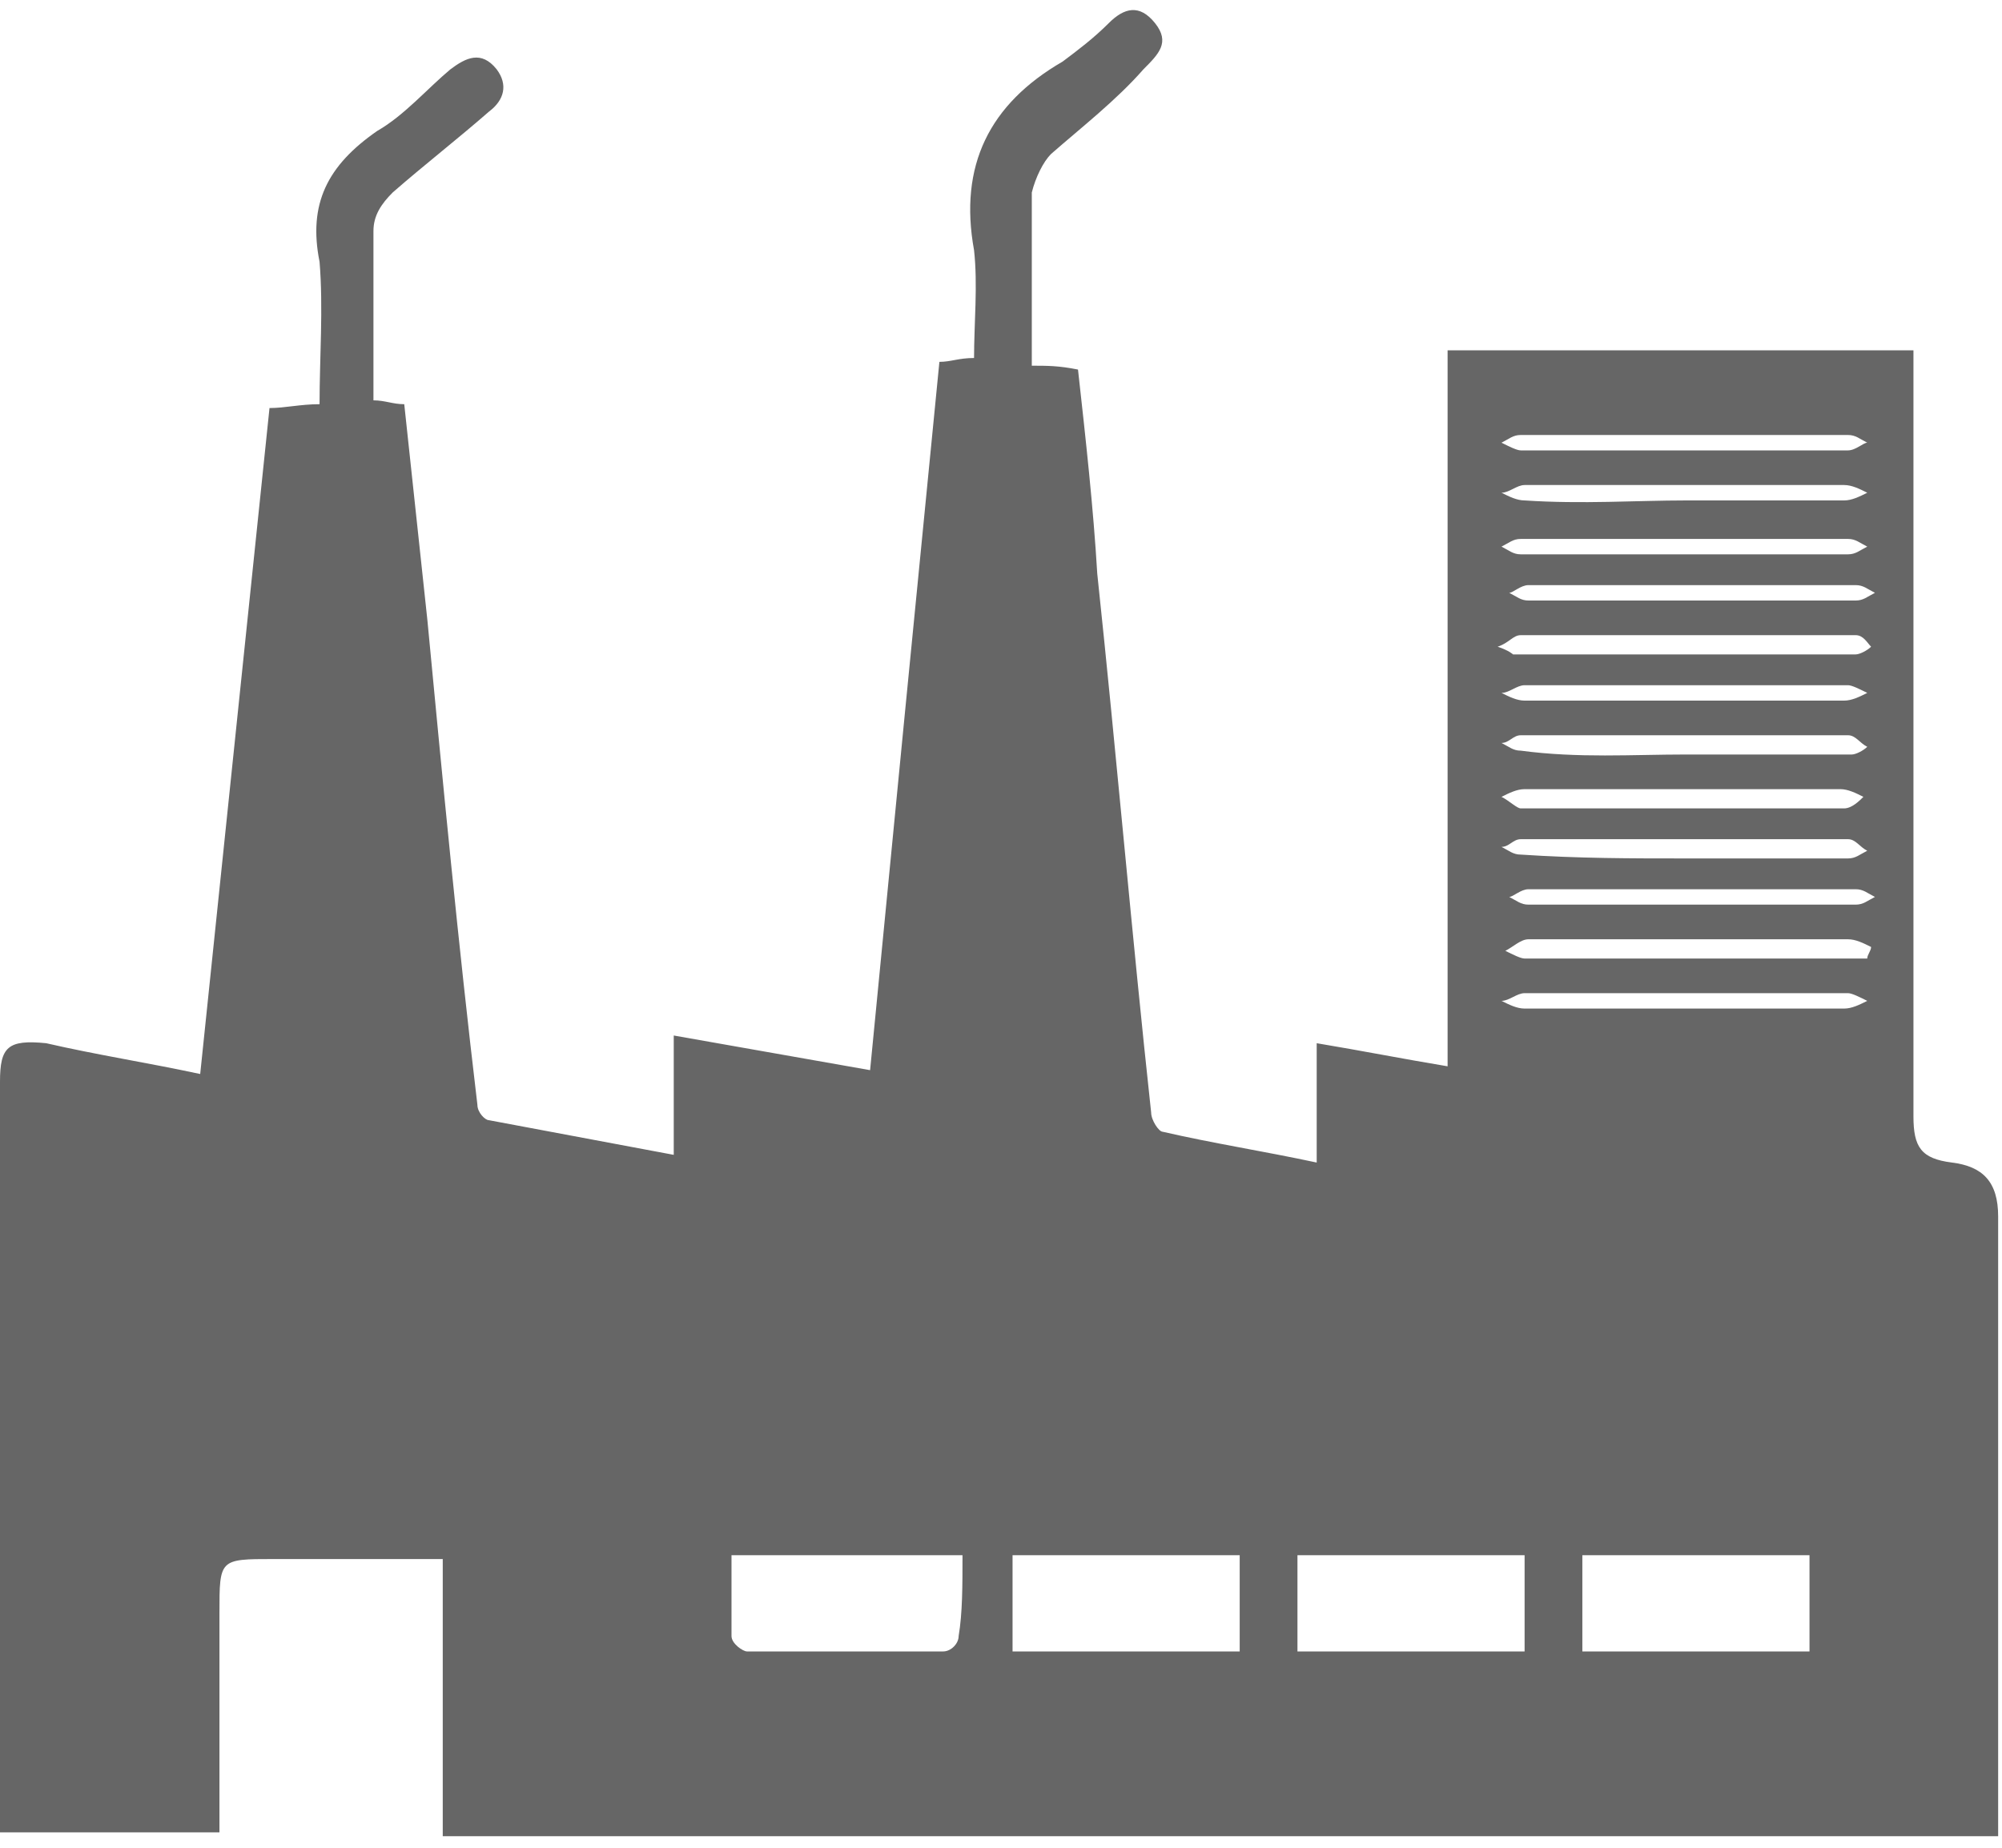 <?xml version="1.0" encoding="utf-8"?>
<!-- Generator: Adobe Illustrator 26.0.1, SVG Export Plug-In . SVG Version: 6.00 Build 0)  -->
<svg version="1.1" id="Layer_1" xmlns="http://www.w3.org/2000/svg" xmlns:xlink="http://www.w3.org/1999/xlink" x="0px" y="0px"
	 width="52px" height="48px" viewBox="0 0 52 48" style="enable-background:new 0 0 52 48;" xml:space="preserve">
<style type="text/css">
	.st0{fill:#666666;}
</style>
<path class="st0" d="M5.2,27.9C5.8,22.1,6.4,16.4,7,10.6c0.4,0,0.8-0.1,1.3-0.1c0-1.2,0.1-2.5,0-3.7C8,5.3,8.5,4.3,9.8,3.4
	c0.7-0.4,1.3-1.1,1.9-1.6c0.4-0.3,0.8-0.5,1.2,0c0.3,0.4,0.2,0.8-0.2,1.1C11.9,3.6,11,4.3,10.2,5C9.9,5.3,9.7,5.6,9.7,6
	c0,1.5,0,2.9,0,4.4c0.3,0,0.5,0.1,0.8,0.1c0.2,1.9,0.4,3.7,0.6,5.6c0.4,4.2,0.8,8.4,1.3,12.6c0,0.2,0.2,0.4,0.3,0.4
	c1.6,0.3,3.2,0.6,4.8,0.9c0-1.1,0-2.1,0-3.1c1.7,0.3,3.4,0.6,5.1,0.9c0.6-6.2,1.2-12.3,1.8-18.4c0.3,0,0.5-0.1,0.9-0.1
	c0-0.9,0.1-1.9,0-2.8c-0.4-2.2,0.4-3.8,2.3-4.9c0.4-0.3,0.8-0.6,1.2-1c0.4-0.4,0.8-0.5,1.2,0c0.4,0.5,0.1,0.8-0.3,1.2
	C29,2.6,28.1,3.3,27.3,4c-0.2,0.2-0.4,0.6-0.5,1c0,1.4,0,2.8,0,4.2c0,0.1,0,0.1,0,0.3c0.4,0,0.7,0,1.2,0.1c0.2,1.8,0.4,3.6,0.5,5.3
	c0.5,4.7,0.9,9.4,1.4,14c0,0.2,0.2,0.5,0.3,0.5c1.3,0.3,2.6,0.5,4,0.8c0-1.1,0-2,0-3.1c1.2,0.2,2.2,0.4,3.4,0.6c0-6.2,0-12.4,0-18.6
	c4.1,0,8,0,12.1,0c0,0.3,0,0.6,0,0.9c0,6.3,0,12.7,0,19c0,0.8,0.2,1.1,1,1.2s1.2,0.5,1.2,1.4c0,5.2,0,10.5,0,15.7c0,0.1,0,0.2,0,0.4
	c-13.5,0-26.9,0-40.4,0c0-2.4,0-4.7,0-7.2c-1.5,0-2.9,0-4.4,0c-1.4,0-1.4,0-1.4,1.4c0,1.9,0,3.8,0,5.7c-1.9,0-3.8,0-5.7,0
	c0-0.2,0-0.4,0-0.6c0-6.3,0-12.6,0-18.9c0-0.9,0.2-1.1,1.2-1C2.5,27.4,3.8,27.6,5.2,27.9z M26.3,42.9c2,0,3.9,0,5.9,0
	c0-0.9,0-1.7,0-2.5c-2,0-3.9,0-5.9,0C26.3,41.3,26.3,42,26.3,42.9z M39.6,40.4c-2,0-4,0-5.9,0c0,0.9,0,1.7,0,2.5c2,0,3.9,0,5.9,0
	C39.6,42,39.6,41.3,39.6,40.4z M47,40.4c-2,0-3.9,0-5.9,0c0,0.8,0,1.6,0,2.5c2,0,3.9,0,5.9,0C47,42,47,41.2,47,40.4z M25,40.4
	c-2,0-4,0-6,0c0,0.7,0,1.4,0,2.1c0,0.2,0.3,0.4,0.4,0.4c1.7,0,3.4,0,5.1,0c0.2,0,0.4-0.2,0.4-0.4C25,41.9,25,41.2,25,40.4z
	 M48.5,24.9c0-0.1,0.1-0.2,0.1-0.3c-0.2-0.1-0.4-0.2-0.6-0.2c-2.8,0-5.5,0-8.3,0c-0.2,0-0.4,0.2-0.6,0.3c0.2,0.1,0.4,0.2,0.5,0.2
	c2,0,4.1,0,6.1,0C46.6,24.9,47.6,24.9,48.5,24.9z M43.8,11.7c1.4,0,2.8,0,4.2,0c0.2,0,0.4-0.2,0.5-0.2c-0.2-0.1-0.3-0.2-0.5-0.2
	c-2.8,0-5.6,0-8.5,0c-0.2,0-0.3,0.1-0.5,0.2c0.2,0.1,0.4,0.2,0.5,0.2C41,11.7,42.4,11.7,43.8,11.7z M43.8,13c1.4,0,2.7,0,4.1,0
	c0.2,0,0.4-0.1,0.6-0.2c-0.2-0.1-0.4-0.2-0.6-0.2c-2.8,0-5.5,0-8.3,0c-0.2,0-0.4,0.2-0.6,0.2c0.2,0.1,0.4,0.2,0.6,0.2
	C41.1,13.1,42.5,13,43.8,13z M43.8,14.4c1.4,0,2.8,0,4.2,0c0.2,0,0.3-0.1,0.5-0.2C48.3,14.1,48.2,14,48,14c-2.8,0-5.6,0-8.5,0
	c-0.2,0-0.3,0.1-0.5,0.2c0.2,0.1,0.3,0.2,0.5,0.2C41,14.4,42.4,14.4,43.8,14.4z M43.9,15.2c-1.4,0-2.8,0-4.2,0
	c-0.2,0-0.4,0.2-0.5,0.2c0.2,0.1,0.3,0.2,0.5,0.2c2.8,0,5.6,0,8.5,0c0.2,0,0.3-0.1,0.5-0.2c-0.2-0.1-0.3-0.2-0.5-0.2
	C46.6,15.2,45.2,15.2,43.9,15.2z M38.9,16.8c0.3,0.1,0.4,0.2,0.4,0.2c3,0,5.9,0,8.9,0c0.1,0,0.3-0.1,0.4-0.2
	c-0.1-0.1-0.2-0.3-0.4-0.3c-2.9,0-5.8,0-8.7,0C39.3,16.5,39.2,16.7,38.9,16.8z M43.8,17.8c-1.4,0-2.8,0-4.2,0
	c-0.2,0-0.4,0.2-0.6,0.2c0.2,0.1,0.4,0.2,0.6,0.2c2.8,0,5.6,0,8.3,0c0.2,0,0.4-0.1,0.6-0.2c-0.2-0.1-0.4-0.2-0.5-0.2
	C46.6,17.8,45.2,17.8,43.8,17.8z M43.8,19.6c1.4,0,2.9,0,4.3,0c0.1,0,0.3-0.1,0.4-0.2c-0.2-0.1-0.3-0.3-0.5-0.3c-2.8,0-5.7,0-8.5,0
	c-0.2,0-0.3,0.2-0.5,0.2c0.2,0.1,0.3,0.2,0.5,0.2C41,19.7,42.4,19.6,43.8,19.6z M43.8,20.5c-1.4,0-2.8,0-4.2,0
	c-0.2,0-0.4,0.1-0.6,0.2c0.2,0.1,0.4,0.3,0.5,0.3c2.8,0,5.6,0,8.4,0c0.2,0,0.4-0.2,0.5-0.3c-0.2-0.1-0.4-0.2-0.6-0.2
	C46.6,20.5,45.2,20.5,43.8,20.5z M43.7,22.3c1.4,0,2.9,0,4.3,0c0.2,0,0.3-0.1,0.5-0.2c-0.2-0.1-0.3-0.3-0.5-0.3c-2.8,0-5.7,0-8.5,0
	c-0.2,0-0.3,0.2-0.5,0.2c0.2,0.1,0.3,0.2,0.5,0.2C41,22.3,42.4,22.3,43.7,22.3z M43.9,23.1c-1.4,0-2.8,0-4.2,0
	c-0.2,0-0.4,0.2-0.5,0.2c0.2,0.1,0.3,0.2,0.5,0.2c2.8,0,5.6,0,8.5,0c0.2,0,0.3-0.1,0.5-0.2c-0.2-0.1-0.3-0.2-0.5-0.2
	C46.6,23.1,45.2,23.1,43.9,23.1z M43.8,25.8c-1.4,0-2.8,0-4.2,0c-0.2,0-0.4,0.2-0.6,0.2c0.2,0.1,0.4,0.2,0.6,0.2c2.8,0,5.6,0,8.3,0
	c0.2,0,0.4-0.1,0.6-0.2c-0.2-0.1-0.4-0.2-0.5-0.2C46.6,25.8,45.2,25.8,43.8,25.8z"/>
</svg>